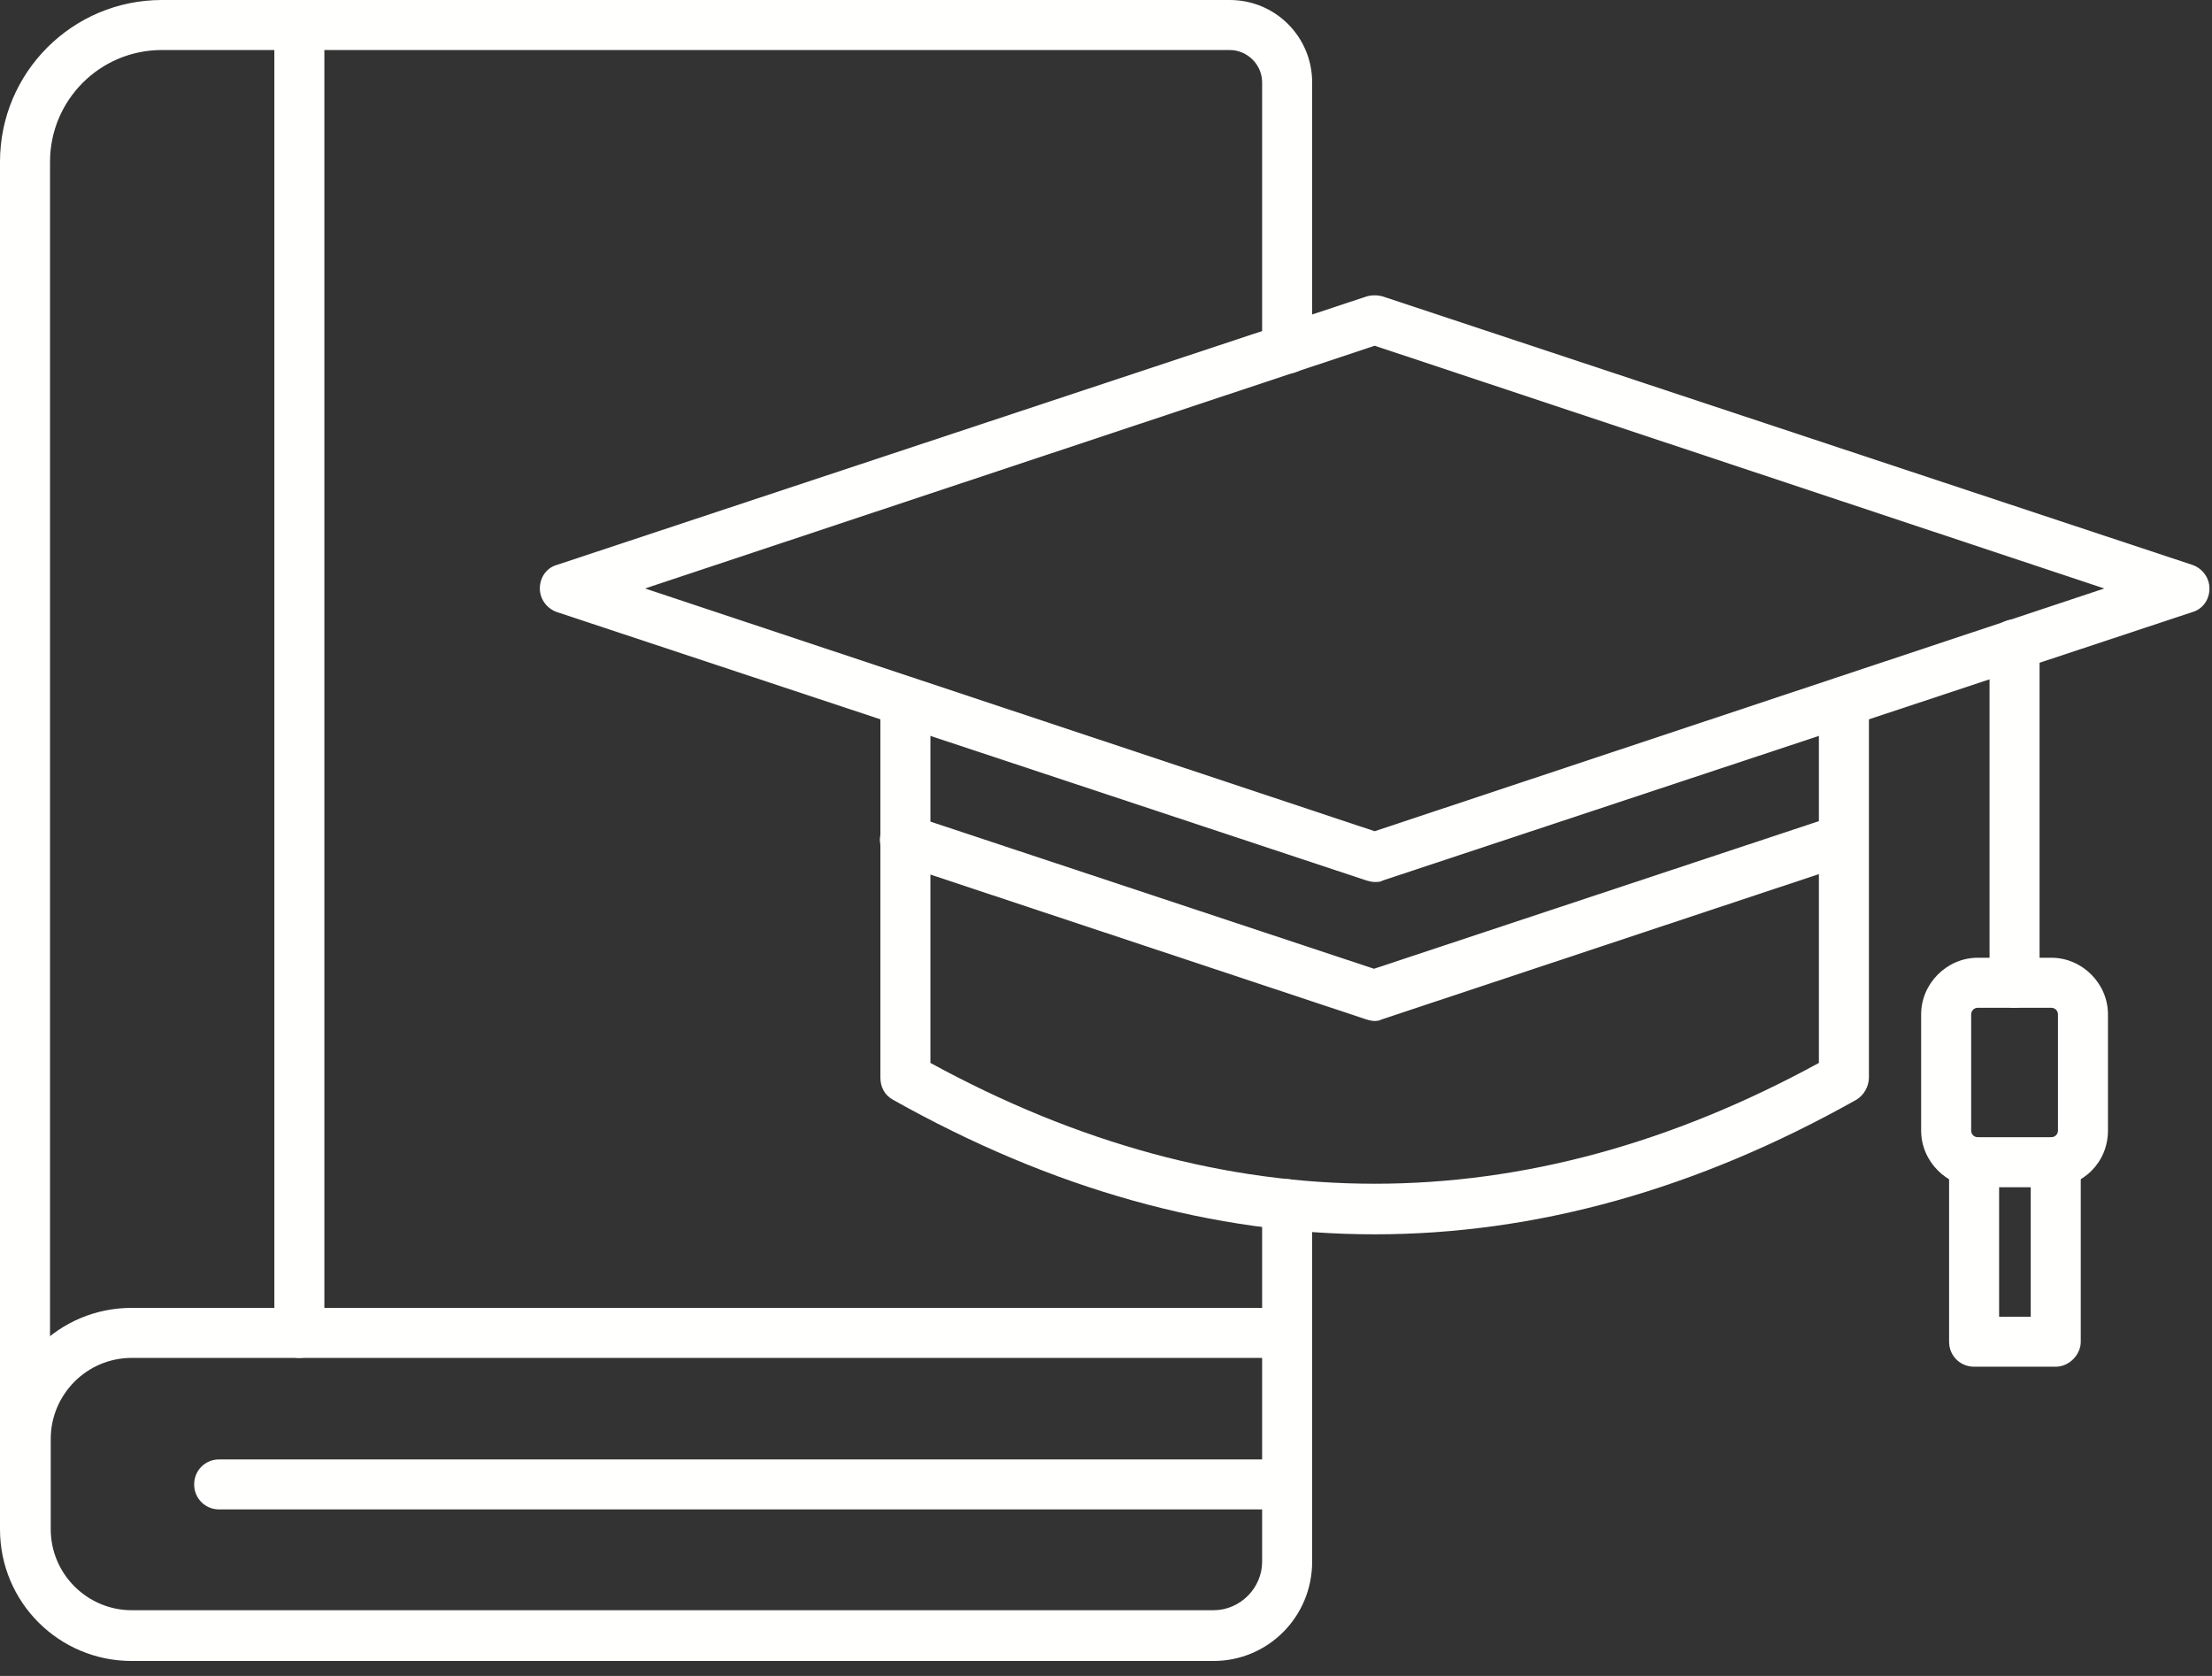 <svg width="132" height="100" viewBox="0 0 132 100" fill="none" xmlns="http://www.w3.org/2000/svg">
<rect x="0" y="0" width="132" height="100" fill="#333333" stroke="none"/>
<path d="M17.864 81.023C17.03 81.023 16.372 80.364 16.372 79.531V1.492C16.372 0.658 17.03 0 17.864 0C18.698 0 19.357 0.658 19.357 1.492V79.531C19.357 80.364 18.698 81.023 17.864 81.023Z" fill="#FFFFFE"/>
<path d="M1.492 87.387C0.658 87.387 0 86.729 0 85.895V9.656C0 4.301 4.345 0 9.656 0H73.386C76.107 0 78.302 2.195 78.302 4.916V20.804C78.302 21.638 77.643 22.297 76.809 22.297C75.975 22.297 75.317 21.638 75.317 20.804V4.916C75.317 3.862 74.439 2.985 73.386 2.985H9.656C5.969 2.985 2.985 5.969 2.985 9.656V85.851C2.985 86.729 2.326 87.387 1.492 87.387ZM76.809 81.023C75.975 81.023 75.317 80.364 75.317 79.531V71.85C75.317 71.016 75.975 70.357 76.809 70.357C77.643 70.357 78.302 71.016 78.302 71.85V79.531C78.302 80.364 77.643 81.023 76.809 81.023Z" fill="#FFFFFE"/>
<path d="M76.808 90.064H13.078C12.244 90.064 11.586 89.406 11.586 88.572C11.586 87.738 12.244 87.08 13.078 87.08H76.808C77.642 87.08 78.3 87.738 78.3 88.572C78.3 89.406 77.642 90.064 76.808 90.064Z" fill="#FFFFFE"/>
<path d="M82.032 52.626C81.856 52.626 81.724 52.582 81.549 52.538L33.225 36.518C32.61 36.298 32.215 35.727 32.215 35.113C32.215 34.455 32.61 33.884 33.225 33.709L81.549 17.688C81.856 17.601 82.207 17.601 82.514 17.688L130.838 33.709C131.453 33.928 131.848 34.499 131.848 35.113C131.848 35.771 131.453 36.342 130.838 36.518L82.514 52.538C82.383 52.626 82.207 52.626 82.032 52.626ZM38.492 35.113L82.032 49.597L125.571 35.113L82.032 20.629L38.492 35.113Z" fill="#FFFFFE"/>
<path d="M82.034 60.92C81.859 60.92 81.727 60.877 81.552 60.833L53.549 51.528C52.759 51.264 52.32 50.431 52.584 49.641C52.847 48.85 53.681 48.412 54.471 48.675L81.991 57.804L109.51 48.675C110.3 48.412 111.134 48.85 111.398 49.641C111.661 50.431 111.222 51.264 110.432 51.528L82.43 60.833C82.386 60.877 82.21 60.92 82.034 60.92Z" fill="#FFFFFE"/>
<path d="M82.032 73.649C72.42 73.649 62.808 70.972 53.283 65.617C52.801 65.354 52.537 64.871 52.537 64.3V41.872C52.537 41.038 53.196 40.38 54.03 40.38C54.864 40.38 55.522 41.038 55.522 41.872V63.422C73.122 73.034 90.942 73.034 108.542 63.422V41.872C108.542 41.038 109.201 40.38 110.035 40.38C110.868 40.38 111.527 41.038 111.527 41.872V64.3C111.527 64.827 111.22 65.354 110.781 65.617C101.256 70.972 91.644 73.649 82.032 73.649Z" fill="#FFFFFE"/>
<path d="M120.218 60.131C119.384 60.131 118.725 59.472 118.725 58.638V38.449C118.725 37.615 119.384 36.956 120.218 36.956C121.052 36.956 121.71 37.615 121.71 38.449V58.638C121.71 59.472 121.052 60.131 120.218 60.131Z" fill="#FFFFFE"/>
<path d="M122.412 70.84H118.023C116.18 70.84 114.643 69.304 114.643 67.46V60.526C114.643 58.682 116.18 57.146 118.023 57.146H122.412C124.255 57.146 125.792 58.682 125.792 60.526V67.46C125.792 69.348 124.299 70.84 122.412 70.84ZM118.023 60.131C117.803 60.131 117.628 60.306 117.628 60.526V67.46C117.628 67.68 117.803 67.855 118.023 67.855H122.412C122.631 67.855 122.807 67.68 122.807 67.46V60.526C122.807 60.306 122.631 60.131 122.412 60.131H118.023Z" fill="#FFFFFE"/>
<path d="M122.675 81.549H117.804C116.97 81.549 116.311 80.891 116.311 80.057V69.347C116.311 68.514 116.97 67.855 117.804 67.855C118.638 67.855 119.296 68.514 119.296 69.347V78.565H121.183V69.347C121.183 68.514 121.842 67.855 122.675 67.855C123.509 67.855 124.168 68.514 124.168 69.347V80.057C124.168 80.847 123.466 81.549 122.675 81.549Z" fill="#FFFFFE"/>
<path d="M72.42 99.106H7.856C3.511 99.106 0 95.595 0 91.249V85.895C0 81.549 3.511 78.038 7.856 78.038H76.809C77.643 78.038 78.302 78.697 78.302 79.531V93.181C78.302 96.472 75.668 99.106 72.42 99.106ZM7.856 81.023C5.179 81.023 3.028 83.217 3.028 85.851V91.249C3.028 93.927 5.223 96.078 7.856 96.078H72.42C74 96.078 75.317 94.761 75.317 93.181V81.023H7.856Z" fill="#FFFFFE"/>
</svg>
